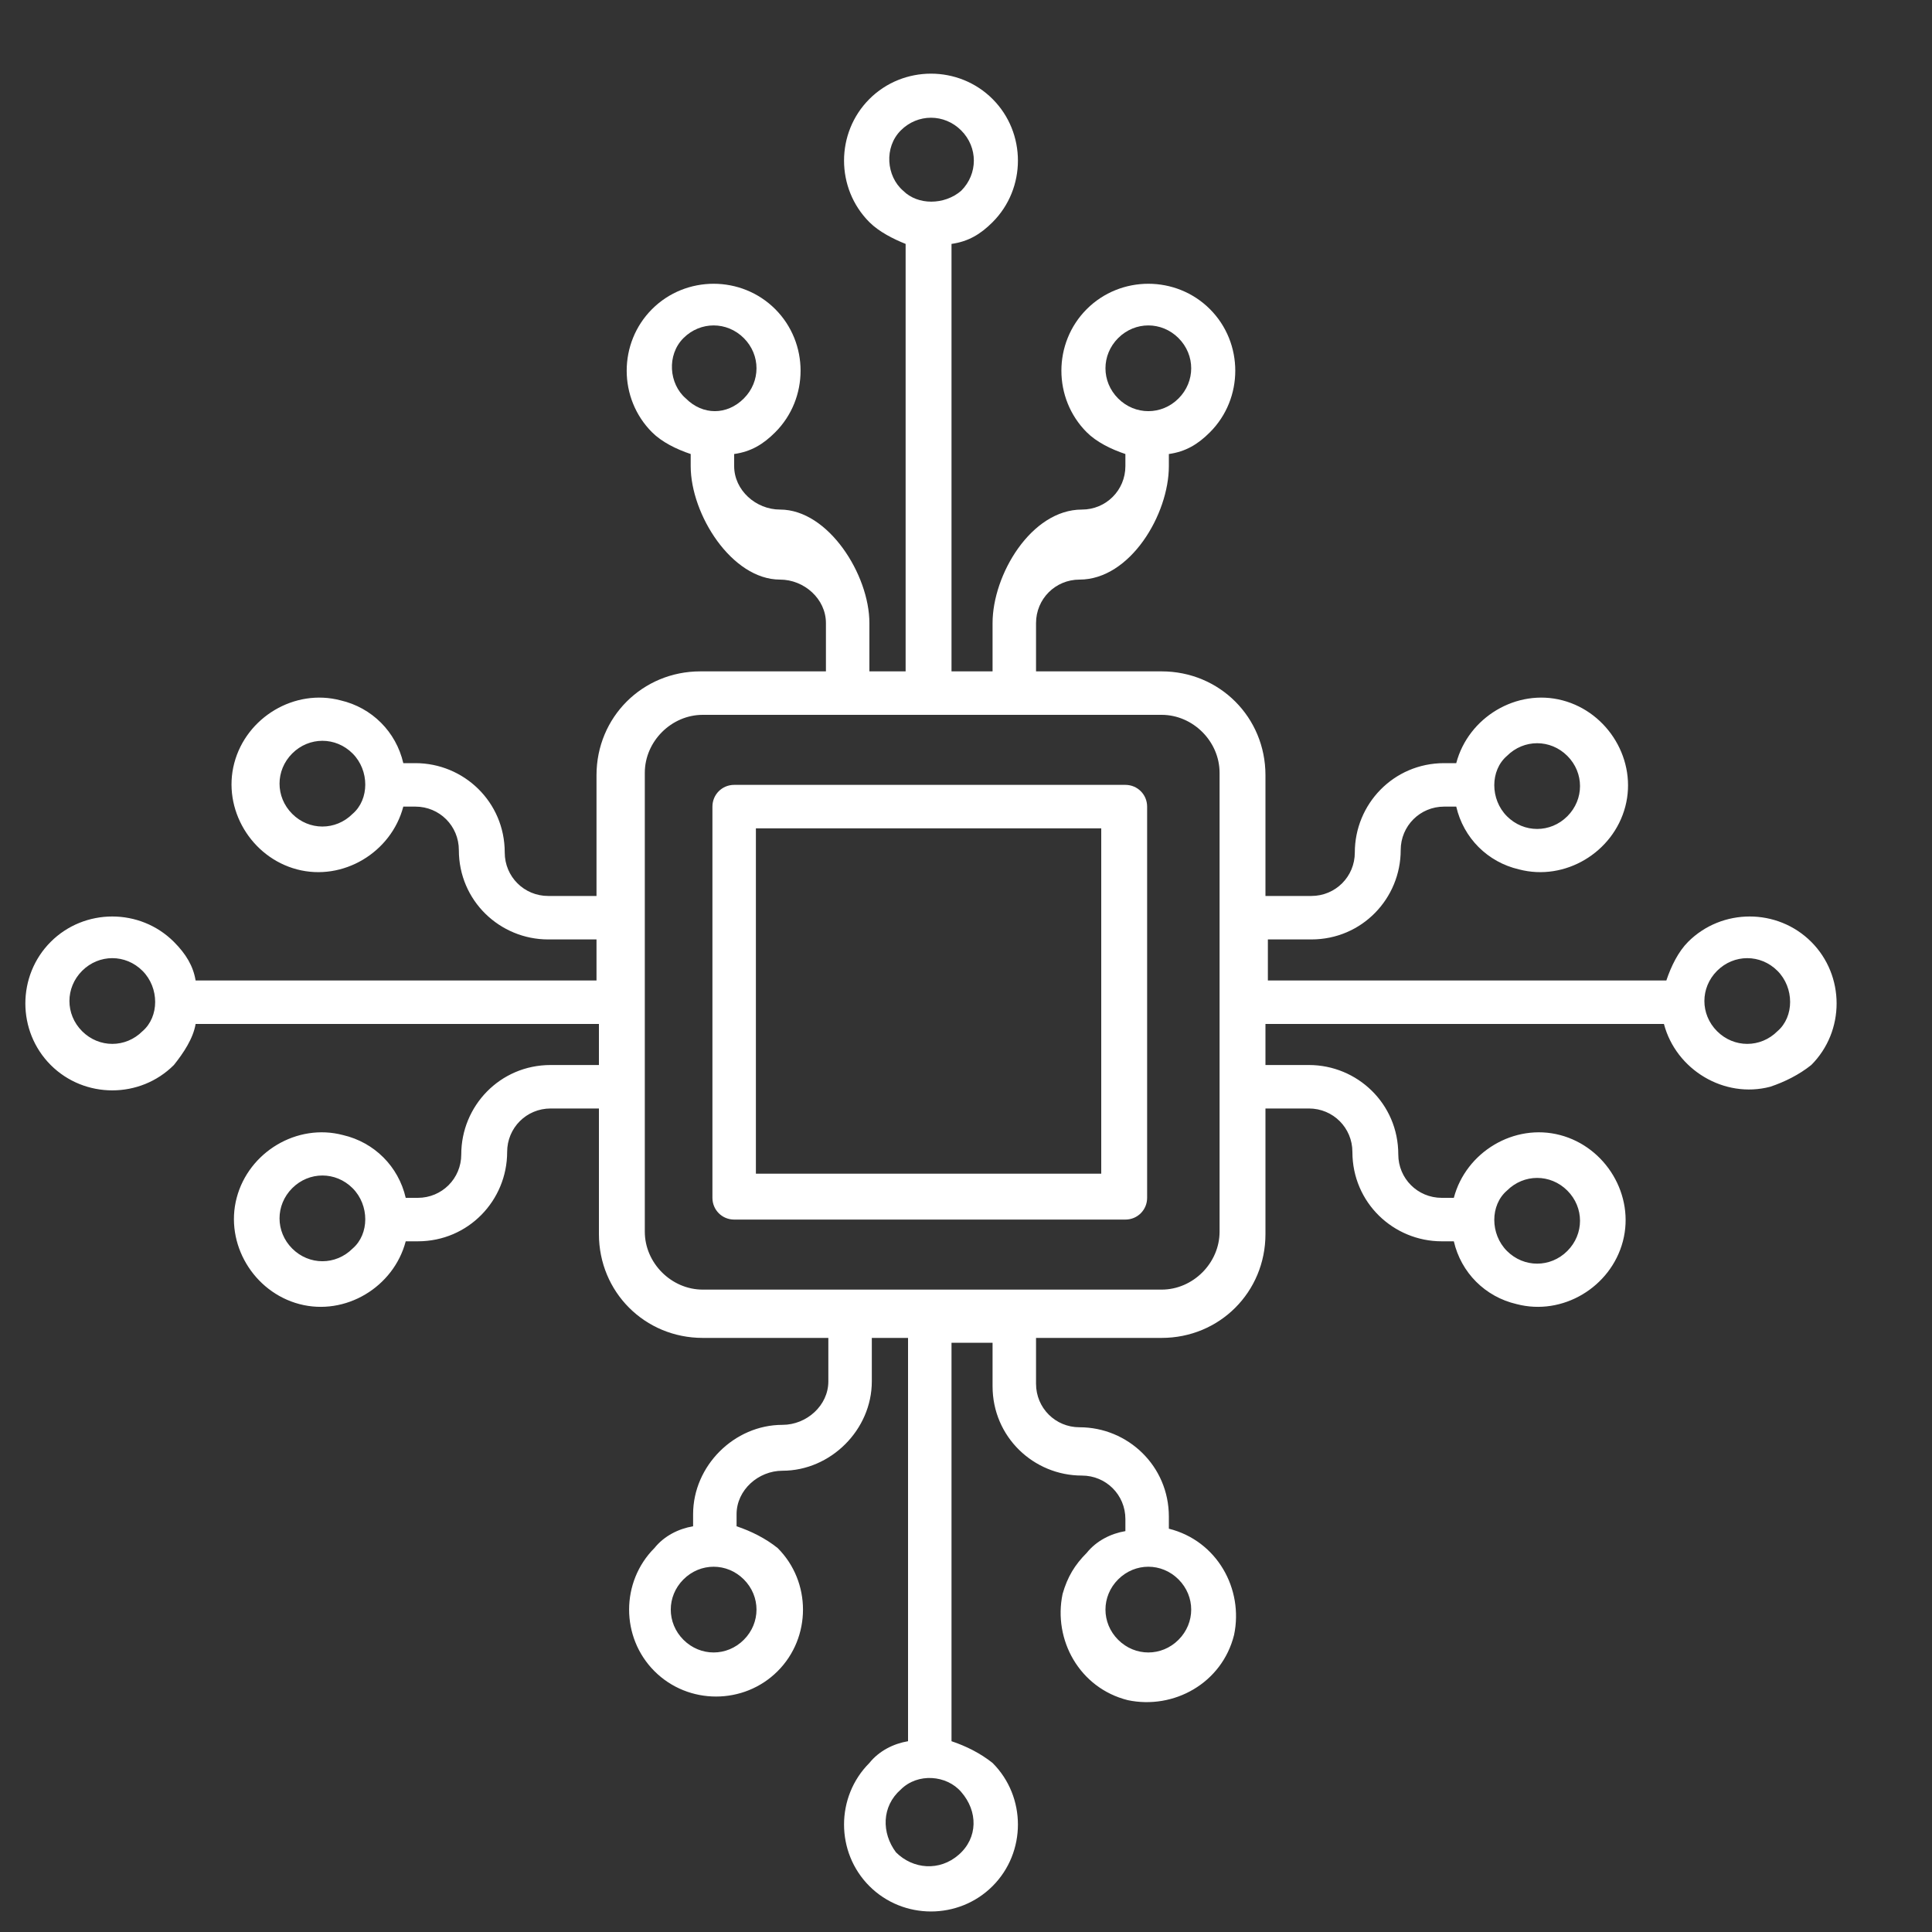 <?xml version="1.0" encoding="utf-8"?>
<!-- Generator: Adobe Illustrator 24.3.0, SVG Export Plug-In . SVG Version: 6.00 Build 0)  -->
<!DOCTYPE svg PUBLIC "-//W3C//DTD SVG 1.1//EN" "http://www.w3.org/Graphics/SVG/1.1/DTD/svg11.dtd">
<svg version="1.1" id="Слой_1" xmlns:x="http://ns.adobe.com/Extensibility/1.0/" xmlns:i="http://ns.adobe.com/AdobeIllustrator/10.0/" xmlns:graph="http://ns.adobe.com/Graphs/1.0/"
	 xmlns="http://www.w3.org/2000/svg" xmlns:xlink="http://www.w3.org/1999/xlink" x="0px" y="0px" viewBox="0 0 80 80"
	 style="enable-background:new 0 0 80 80;" xml:space="preserve">
<rect x="0" y="0" width="80" height="80" fill="#333333" stroke="none"/>
<style type="text/css">
	.st0{fill-rule:evenodd;clip-rule:evenodd;fill:#FFFFFF;}
</style>
<path id="Фигура_791_1" class="st0" d="M73.3,45c-1.9,0.5-3.9-0.7-4.4-2.6H52.4v1.7h1.8c2,0,3.7,1.6,3.7,3.7v0
	c0,1,0.8,1.8,1.8,1.8c0,0,0,0,0,0h0.5c0.5-1.9,2.5-3.1,4.4-2.6c1.9,0.5,3.1,2.5,2.6,4.4s-2.5,3.1-4.4,2.6c-1.3-0.3-2.3-1.3-2.6-2.6
	h-0.5c-2,0-3.7-1.6-3.7-3.7c0,0,0,0,0,0v0c0-1-0.8-1.8-1.8-1.8c0,0,0,0,0,0h-1.8v5.2c0,2.4-1.9,4.3-4.3,4.3h-5.2v1.9
	c0,1,0.8,1.8,1.8,1.8l0,0c2,0,3.7,1.6,3.7,3.7v0.5c2,0.5,3.1,2.5,2.7,4.4c-0.5,2-2.5,3.1-4.4,2.7c-2-0.5-3.1-2.5-2.7-4.4
	c0.2-0.7,0.5-1.2,1-1.7c0.4-0.5,1-0.8,1.6-0.9v-0.5c0,0,0,0,0,0c0-1-0.8-1.8-1.8-1.8c0,0,0,0,0,0l0,0c-2,0-3.7-1.6-3.7-3.7v-1.8
	h-1.7v16.5c0.6,0.2,1.2,0.5,1.7,0.9c1.4,1.4,1.4,3.7,0,5.1s-3.7,1.4-5.1,0c-1.4-1.4-1.4-3.7,0-5.1c0.4-0.5,1-0.8,1.6-0.9V55.4h-1.5
	v1.8c0,2-1.7,3.7-3.7,3.7c-1,0-1.9,0.8-1.9,1.8v0.5c0.6,0.2,1.2,0.5,1.7,0.9l0,0c1.4,1.4,1.4,3.7,0,5.1c-1.4,1.4-3.7,1.4-5.1,0
	c-1.4-1.4-1.4-3.7,0-5.1c0.4-0.5,1-0.8,1.6-0.9v-0.5c0-2,1.7-3.7,3.7-3.7c1,0,1.9-0.8,1.9-1.8v-1.8h-5.2c-2.4,0-4.3-1.9-4.3-4.3l0,0
	v-5.2h-2c-1,0-1.8,0.8-1.8,1.8l0,0c0,2-1.6,3.7-3.7,3.7c0,0,0,0,0,0h-0.5c-0.5,1.9-2.5,3.1-4.4,2.6c-1.9-0.5-3.1-2.5-2.6-4.4
	s2.5-3.1,4.4-2.6c1.3,0.3,2.3,1.3,2.6,2.6h0.5c1,0,1.8-0.8,1.8-1.8c0,0,0,0,0,0l0,0c0-2,1.6-3.7,3.7-3.7h2v-1.7H8.1
	C8,43,7.6,43.6,7.2,44.1l0,0c-1.4,1.4-3.7,1.4-5.1,0c-1.4-1.4-1.4-3.7,0-5.1s3.7-1.4,5.1,0c0.5,0.5,0.8,1,0.9,1.6h16.6v-1.7h-2
	c-2,0-3.7-1.6-3.7-3.7c0,0,0,0,0,0v0c0-1-0.8-1.8-1.8-1.8c0,0,0,0,0,0h-0.5c-0.5,1.9-2.5,3.1-4.4,2.6s-3.1-2.5-2.6-4.4
	s2.5-3.1,4.4-2.6c1.3,0.3,2.3,1.3,2.6,2.6h0.5c2,0,3.7,1.6,3.7,3.7c0,0,0,0,0,0c0,0,0,0,0,0c0,1,0.8,1.8,1.8,1.8c0,0,0,0,0,0h2v-5
	c0-2.4,1.9-4.3,4.3-4.3h5.2v-2c0-1-0.9-1.8-1.9-1.8c-2,0-3.7-2.7-3.7-4.7v-0.5c-0.6-0.2-1.2-0.5-1.6-0.9c-1.4-1.4-1.4-3.7,0-5.1
	s3.7-1.4,5.1,0c1.4,1.4,1.4,3.7,0,5.1c-0.5,0.5-1,0.8-1.7,0.9v0.5c0,1,0.9,1.8,1.9,1.8c2,0,3.7,2.7,3.7,4.7v2h1.5V10.1
	C37,9.9,36.4,9.6,36,9.2c-1.4-1.4-1.4-3.7,0-5.1v0c1.4-1.4,3.7-1.4,5.1,0s1.4,3.7,0,5.1c-0.5,0.5-1,0.8-1.7,0.9v17.7h1.7v-2
	c0-2,1.6-4.7,3.7-4.7h0c1,0,1.8-0.8,1.8-1.8c0,0,0,0,0,0v-0.5c-0.6-0.2-1.2-0.5-1.6-0.9c-1.4-1.4-1.4-3.7,0-5.1
	c1.4-1.4,3.7-1.4,5.1,0l0,0c1.4,1.4,1.4,3.7,0,5.1c-0.5,0.5-1,0.8-1.7,0.9v0.5c0,2-1.6,4.7-3.7,4.7h0c-1,0-1.8,0.8-1.8,1.8v2h5.2
	c2.4,0,4.3,1.9,4.3,4.3v5h1.9c1,0,1.8-0.8,1.8-1.8c0,0,0,0,0,0l0,0c0-2,1.6-3.7,3.7-3.7h0.5c0.5-1.9,2.5-3.1,4.4-2.6
	c1.9,0.5,3.1,2.5,2.6,4.4s-2.5,3.1-4.4,2.6c-1.3-0.3-2.3-1.3-2.6-2.6h-0.5c-1,0-1.8,0.8-1.8,1.8c0,0,0,0,0,0l0,0
	c0,2-1.6,3.7-3.7,3.7c0,0,0,0,0,0h-1.8v1.7h16.5c0.2-0.6,0.5-1.2,0.9-1.6l0,0c1.4-1.4,3.7-1.4,5.1,0s1.4,3.7,0,5.1
	C74.5,44.5,73.9,44.8,73.3,45z M62.4,51.8c0.7,0.7,1.8,0.7,2.5,0s0.7-1.8,0-2.5c-0.7-0.7-1.8-0.7-2.5,0l0,0l0,0
	C61.7,49.9,61.7,51.1,62.4,51.8z M46.3,65.4c-0.7,0.7-0.7,1.8,0,2.5c0.7,0.7,1.8,0.7,2.5,0c0.7-0.7,0.7-1.8,0-2.5c0,0,0,0,0,0
	C48.1,64.7,47,64.7,46.3,65.4z M28.3,65.4c-0.7,0.7-0.7,1.8,0,2.5c0.7,0.7,1.8,0.7,2.5,0l0,0c0.7-0.7,0.7-1.8,0-2.5
	S29,64.7,28.3,65.4L28.3,65.4z M14.6,49.2c-0.7-0.7-1.8-0.7-2.5,0c-0.7,0.7-0.7,1.8,0,2.5c0.7,0.7,1.8,0.7,2.5,0
	C15.3,51.1,15.3,49.9,14.6,49.2C14.6,49.2,14.6,49.2,14.6,49.2z M5.9,40.2c-0.7-0.7-1.8-0.7-2.5,0c0,0,0,0,0,0l0,0
	c-0.7,0.7-0.7,1.8,0,2.5c0.7,0.7,1.8,0.7,2.5,0C6.6,42.1,6.6,40.9,5.9,40.2z M14.6,31.2c-0.7-0.7-1.8-0.7-2.5,0c0,0,0,0,0,0l0,0
	c-0.7,0.7-0.7,1.8,0,2.5c0.7,0.7,1.8,0.7,2.5,0C15.3,33.1,15.3,31.9,14.6,31.2L14.6,31.2z M30.8,16.5c0.7-0.7,0.7-1.8,0-2.5
	s-1.8-0.7-2.5,0l0,0c-0.7,0.7-0.6,1.9,0.1,2.5C29.1,17.2,30.1,17.2,30.8,16.5L30.8,16.5z M48.8,16.5c0.7-0.7,0.7-1.8,0-2.5
	c-0.7-0.7-1.8-0.7-2.5,0s-0.7,1.8,0,2.5c0,0,0,0,0,0C47,17.2,48.1,17.2,48.8,16.5L48.8,16.5z M37.3,74.1L37.3,74.1
	c-0.8,0.7-0.8,1.8-0.2,2.6c0.7,0.7,1.8,0.8,2.6,0.1s0.8-1.8,0.1-2.6C39.2,73.5,38,73.4,37.3,74.1z M39.8,7.9c0.7-0.7,0.7-1.8,0-2.5
	s-1.8-0.7-2.5,0l0,0l0,0c-0.7,0.7-0.6,1.9,0.1,2.5C38,8.5,39.1,8.5,39.8,7.9z M50.5,32c0-1.3-1.1-2.4-2.4-2.4h-19
	c-1.3,0-2.4,1.1-2.4,2.4v19c0,1.3,1.1,2.4,2.4,2.4l0,0h19c1.3,0,2.4-1.1,2.4-2.4c0,0,0,0,0,0L50.5,32L50.5,32z M62.4,33.8
	c0.7,0.7,1.8,0.7,2.5,0s0.7-1.8,0-2.5c-0.7-0.7-1.8-0.7-2.5,0l0,0l0,0C61.7,31.9,61.7,33.1,62.4,33.8C62.4,33.8,62.4,33.8,62.4,33.8
	z M73.6,40.2c-0.7-0.7-1.8-0.7-2.5,0s-0.7,1.8,0,2.5c0.7,0.7,1.8,0.7,2.5,0C74.3,42.1,74.3,40.9,73.6,40.2
	C73.6,40.2,73.6,40.2,73.6,40.2z M46.6,50.5H30.4c-0.5,0-0.9-0.4-0.9-0.9V33.4c0-0.5,0.4-0.9,0.9-0.9c0,0,0,0,0,0h16.2
	c0.5,0,0.9,0.4,0.9,0.9c0,0,0,0,0,0v16.2C47.5,50.1,47.1,50.5,46.6,50.5z M45.7,34.3H31.3v14.3h14.3V34.3z M13.3,36.1L13.3,36.1z"/>
</svg>

